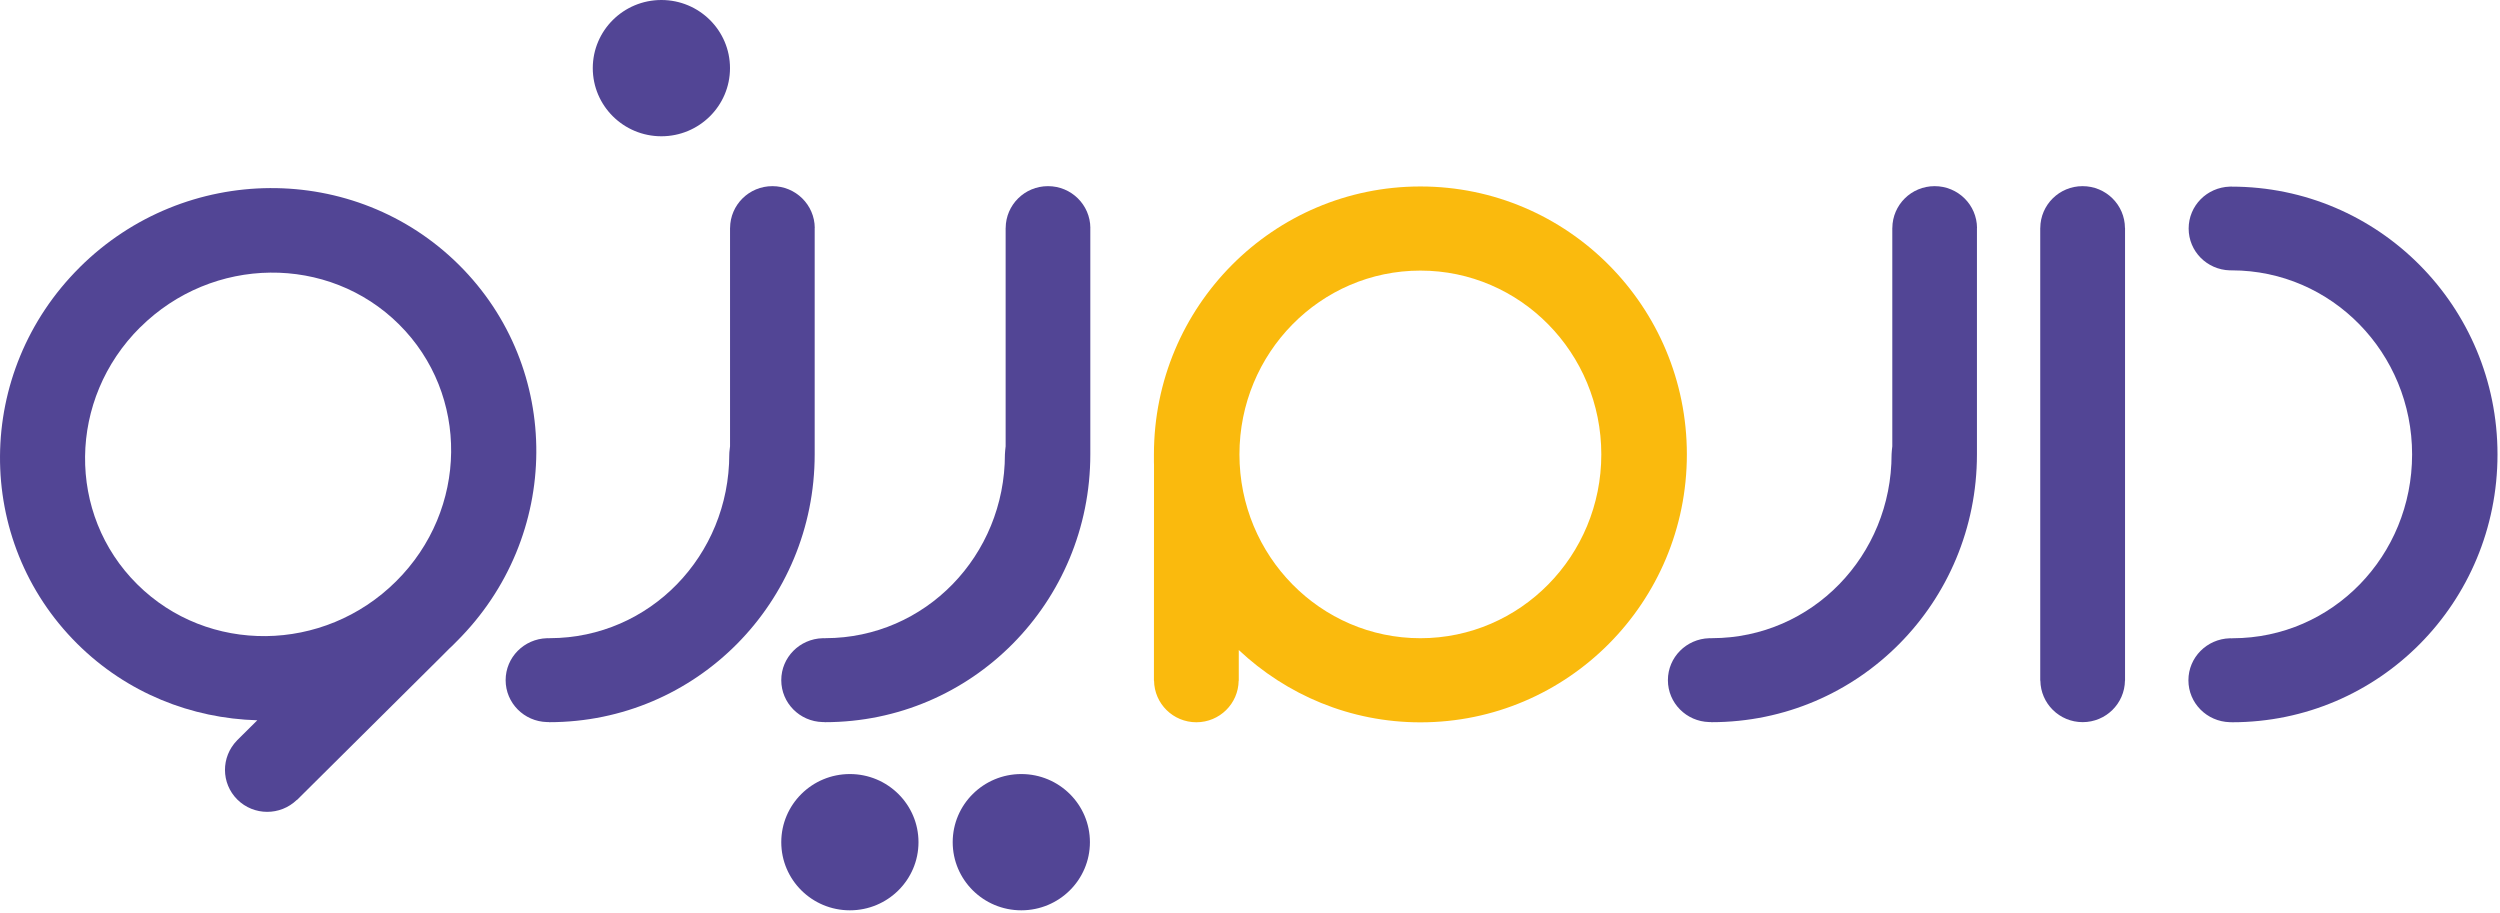 <svg width="63" height="23" viewBox="0 0 63 23" fill="none" xmlns="http://www.w3.org/2000/svg">
<path d="M56.236 4.699C56.224 4.699 56.234 4.703 56.216 4.703H56.191C55.616 4.721 55.154 5.182 55.154 5.759C55.154 6.335 55.616 6.796 56.191 6.813H56.205C56.213 6.813 56.221 6.813 56.229 6.813C56.232 6.813 56.233 6.815 56.236 6.815C56.238 6.815 56.241 6.813 56.245 6.813C58.76 6.817 60.785 8.894 60.785 11.451C60.785 14.007 58.78 16.079 56.266 16.084C56.261 16.084 56.251 16.084 56.246 16.084C56.242 16.084 56.239 16.087 56.236 16.087C56.229 16.087 56.224 16.085 56.217 16.085H56.19C55.613 16.102 55.148 16.567 55.148 17.143C55.148 17.719 55.613 18.183 56.19 18.199H56.233C56.242 18.199 56.233 18.2 56.242 18.201C56.242 18.201 56.242 18.201 56.243 18.201C56.243 18.201 56.246 18.201 56.247 18.201C59.956 18.201 62.937 15.182 62.937 11.452C62.937 7.722 59.942 4.703 56.233 4.703L56.236 4.699Z" fill="#524595"/>
<path d="M53.549 5.744C53.545 5.162 53.07 4.691 52.481 4.691C51.893 4.691 51.419 5.162 51.415 5.744H51.414V17.151H51.417C51.425 17.73 51.897 18.198 52.483 18.198C53.068 18.198 53.541 17.73 53.549 17.151H53.551V5.744H53.55H53.549Z" fill="#524595"/>
<path d="M35.794 4.699C32.084 4.699 29.079 7.722 29.079 11.451C29.079 11.522 29.077 11.579 29.079 11.649C29.079 11.665 29.081 11.689 29.081 11.705V11.964L29.079 17.154H29.082C29.09 17.733 29.562 18.201 30.148 18.201C30.734 18.201 31.206 17.733 31.214 17.154H31.217V16.38C32.417 17.508 34.024 18.203 35.795 18.203C39.504 18.203 42.509 15.179 42.509 11.451C42.509 7.722 39.502 4.699 35.795 4.699H35.794ZM35.794 16.083C33.275 16.083 31.234 14.009 31.234 11.451C31.234 8.893 33.275 6.819 35.794 6.819C38.312 6.819 40.353 8.893 40.353 11.451C40.353 14.009 38.312 16.083 35.794 16.083Z" fill="#FABA0D"/>
<path d="M2.01 6.736C-0.646 9.374 -0.673 13.621 1.949 16.225C3.202 17.469 4.832 18.105 6.484 18.151L5.972 18.659H5.973C5.566 19.076 5.568 19.738 5.981 20.149C6.395 20.56 7.063 20.561 7.48 20.157L7.483 20.16L11.139 16.529L11.323 16.344C11.334 16.333 11.354 16.316 11.364 16.306C11.416 16.258 11.455 16.216 11.506 16.165C14.162 13.527 14.188 9.28 11.566 6.675C8.944 4.072 4.666 4.098 2.01 6.735V6.736ZM3.533 8.249C5.355 6.439 8.275 6.407 10.055 8.174C11.835 9.942 11.803 12.843 9.98 14.651C8.158 16.461 5.238 16.494 3.458 14.724C1.677 12.957 1.71 10.056 3.533 8.247V8.249Z" fill="#524595"/>
<path d="M49.822 5.744H49.821C49.817 5.162 49.342 4.691 48.753 4.691C48.165 4.691 47.691 5.162 47.687 5.744H47.686V11.247C47.681 11.315 47.668 11.379 47.668 11.448C47.668 14.003 45.663 16.076 43.148 16.082C43.143 16.082 43.134 16.082 43.129 16.082C43.125 16.082 43.122 16.084 43.118 16.084C43.112 16.084 43.106 16.083 43.1 16.083H43.072C42.496 16.1 42.031 16.564 42.031 17.14C42.031 17.716 42.496 18.181 43.072 18.196H43.116C43.125 18.196 43.116 18.198 43.125 18.199H43.126H43.13C46.839 18.199 49.819 15.179 49.819 11.45C49.819 11.416 49.819 11.387 49.819 11.354V5.744H49.822Z" fill="#524595"/>
<path d="M27.478 5.744H27.477C27.473 5.162 26.998 4.691 26.41 4.691C25.821 4.691 25.347 5.162 25.343 5.744H25.342V11.247C25.337 11.315 25.324 11.379 25.324 11.448C25.324 14.003 23.319 16.076 20.805 16.082C20.799 16.082 20.79 16.082 20.785 16.082C20.781 16.082 20.779 16.084 20.775 16.084C20.768 16.084 20.763 16.083 20.756 16.083H20.729C20.152 16.1 19.688 16.564 19.688 17.14C19.688 17.716 20.152 18.181 20.729 18.196H20.772C20.781 18.196 20.772 18.198 20.781 18.199C20.781 18.199 20.781 18.199 20.782 18.199C20.782 18.199 20.785 18.199 20.786 18.199C24.495 18.199 27.476 15.179 27.476 11.45C27.476 11.416 27.476 11.387 27.476 11.354V5.744H27.478Z" fill="#524595"/>
<path d="M20.533 5.744H20.532C20.528 5.162 20.052 4.691 19.464 4.691C18.876 4.691 18.402 5.162 18.398 5.744H18.397V11.247C18.392 11.315 18.378 11.379 18.378 11.448C18.378 14.003 16.374 16.076 13.86 16.082C13.854 16.082 13.845 16.082 13.84 16.082C13.836 16.082 13.833 16.084 13.829 16.084C13.823 16.084 13.818 16.083 13.811 16.083H13.783C13.207 16.1 12.742 16.564 12.742 17.14C12.742 17.716 13.207 18.181 13.783 18.196H13.827C13.836 18.196 13.827 18.198 13.836 18.199C13.836 18.199 13.836 18.199 13.837 18.199C13.837 18.199 13.84 18.199 13.841 18.199C17.55 18.199 20.53 15.179 20.53 11.45C20.53 11.416 20.53 11.387 20.53 11.354V5.744H20.533Z" fill="#524595"/>
<path d="M21.417 22.94C22.372 22.94 23.146 22.171 23.146 21.223C23.146 20.275 22.372 19.506 21.417 19.506C20.462 19.506 19.688 20.275 19.688 21.223C19.688 22.171 20.462 22.94 21.417 22.94Z" fill="#524595"/>
<path d="M16.667 3.434C17.622 3.434 18.396 2.665 18.396 1.717C18.396 0.769 17.622 0 16.667 0C15.712 0 14.938 0.769 14.938 1.717C14.938 2.665 15.712 3.434 16.667 3.434Z" fill="#524595"/>
<path d="M25.737 22.94C26.692 22.94 27.466 22.171 27.466 21.223C27.466 20.275 26.692 19.506 25.737 19.506C24.782 19.506 24.008 20.275 24.008 21.223C24.008 22.171 24.782 22.94 25.737 22.94Z" fill="#524595"/>
</svg>
